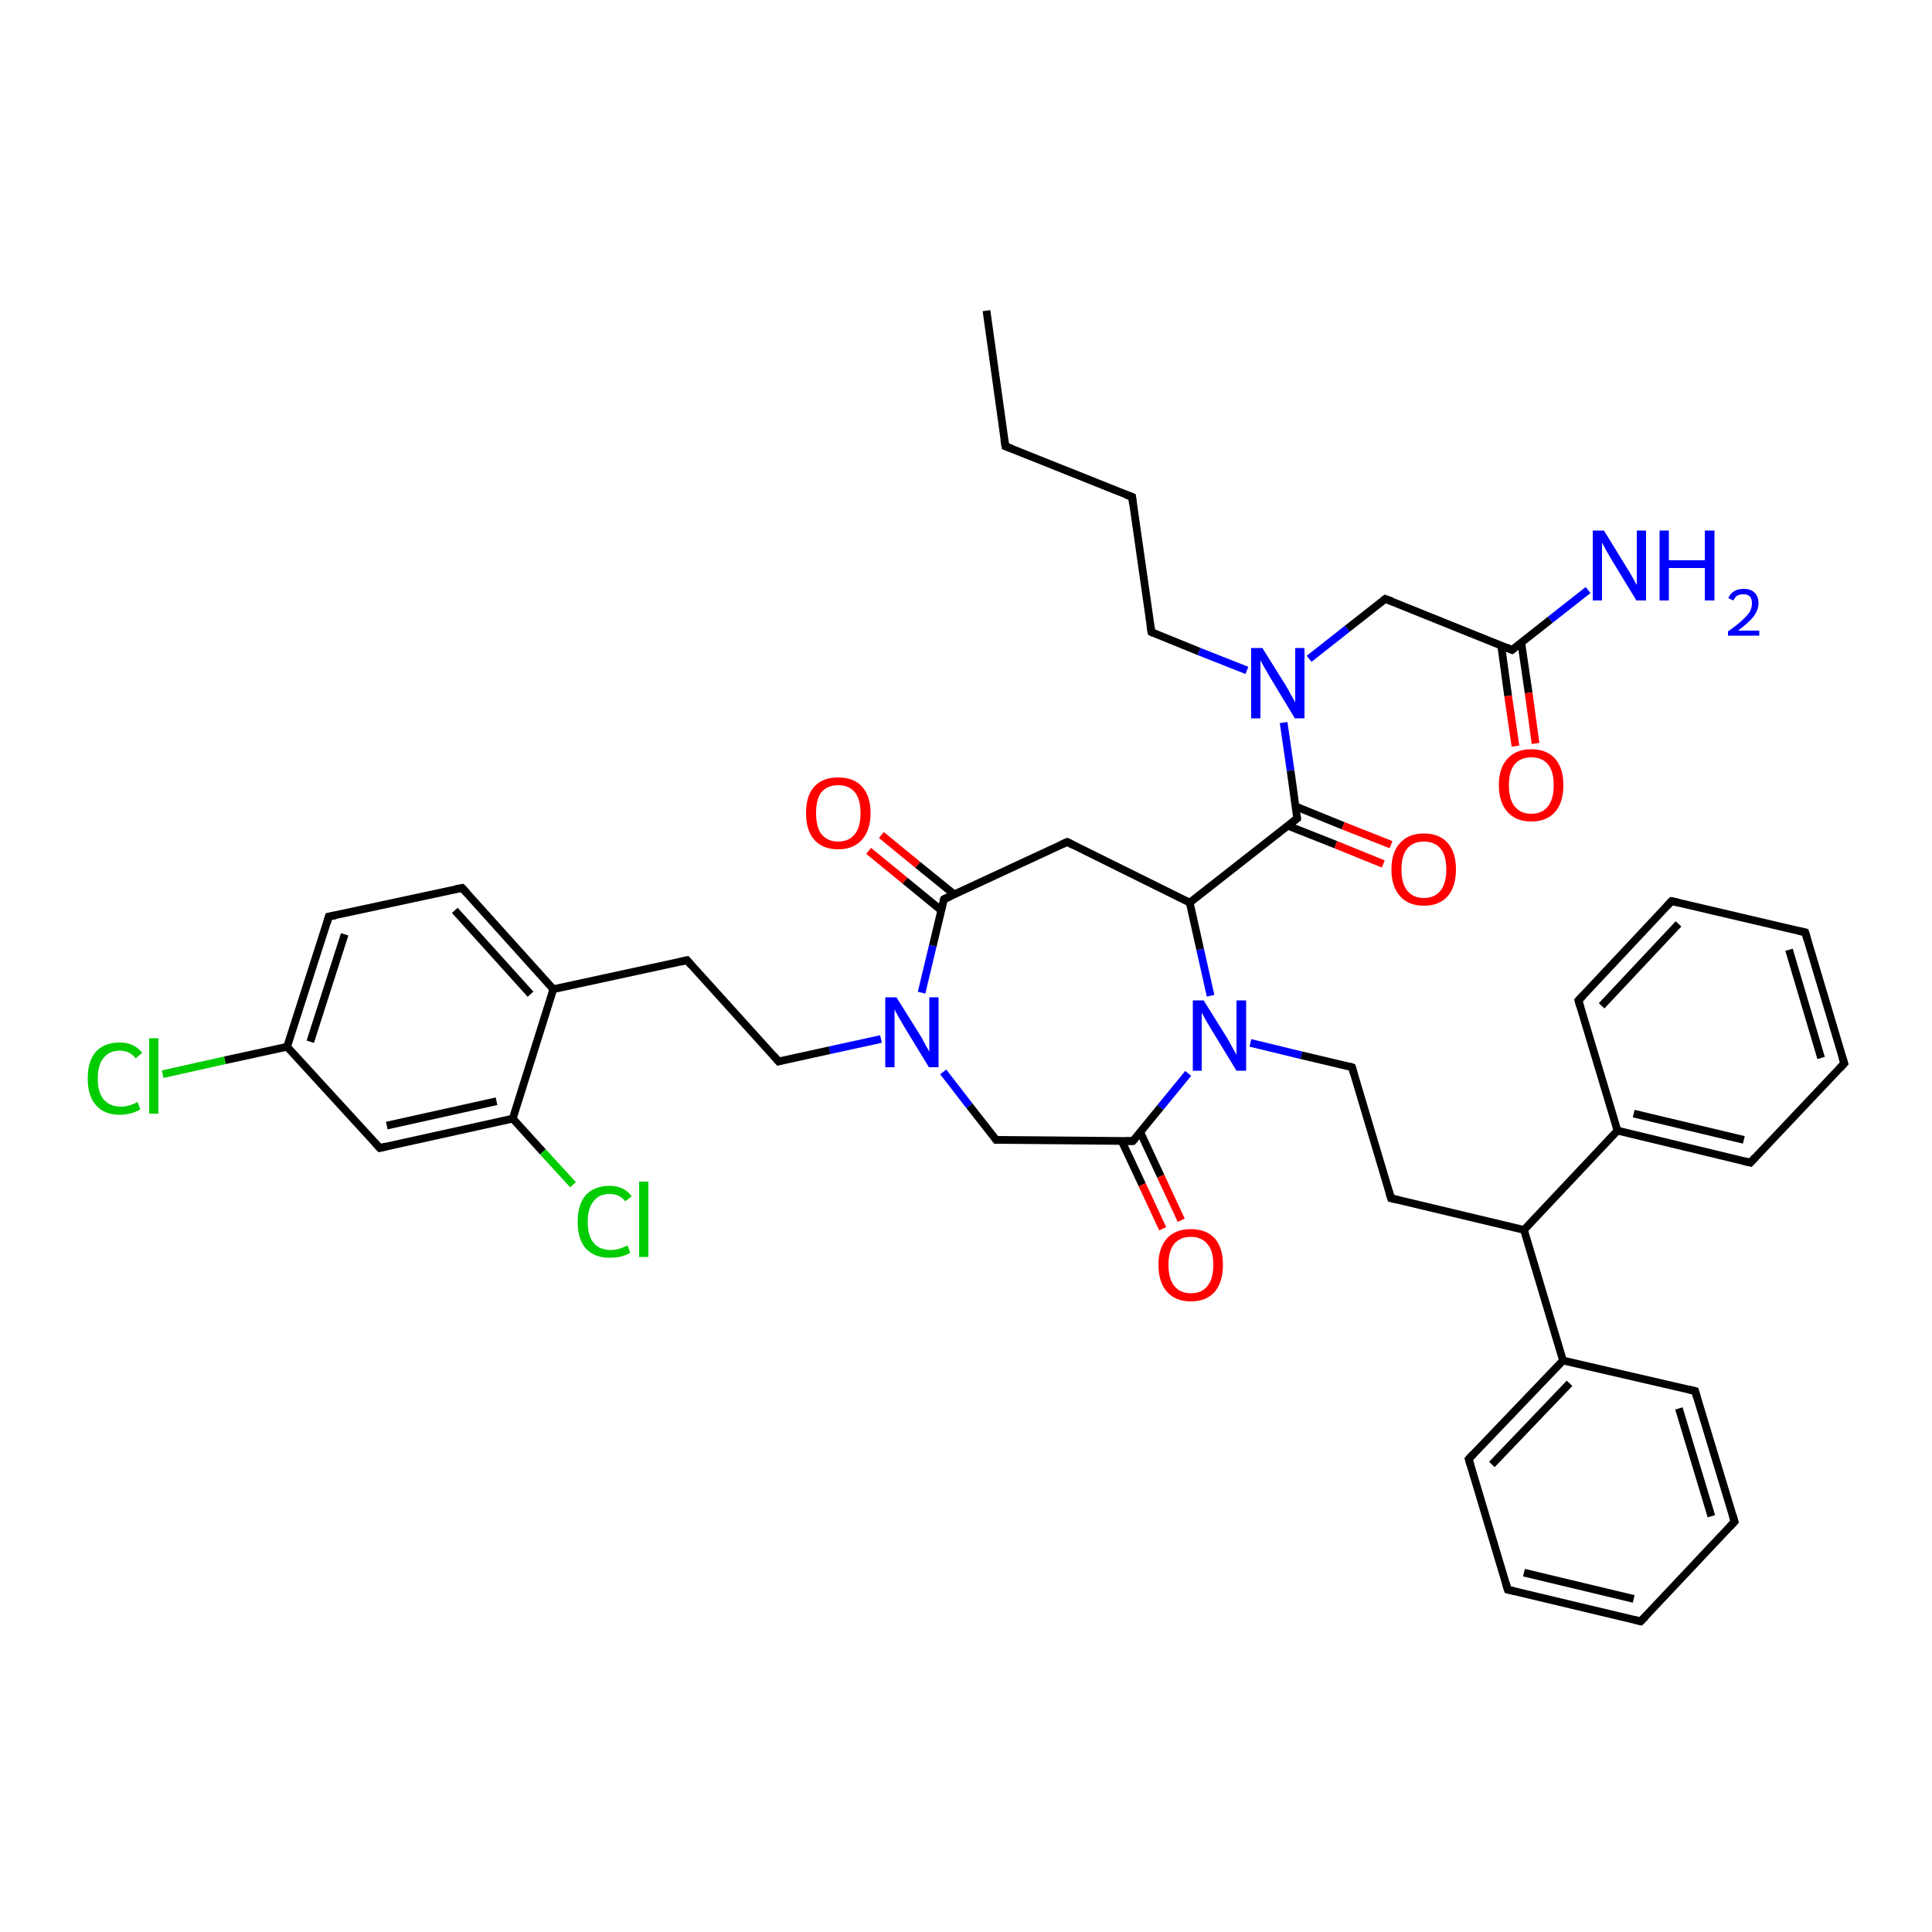 <?xml version='1.0' encoding='iso-8859-1'?>
<svg version='1.1' baseProfile='full'
              xmlns='http://www.w3.org/2000/svg'
                      xmlns:rdkit='http://www.rdkit.org/xml'
                      xmlns:xlink='http://www.w3.org/1999/xlink'
                  xml:space='preserve'
width='500px' height='500px' viewBox='0 0 500 500'>
<!-- END OF HEADER -->
<path class='bond-0 atom-19 atom-21' d='M 394.4,318.3 L 418.6,292.6' style='fill:none;fill-rule:evenodd;stroke:#000000;stroke-width:2.0px;stroke-linecap:butt;stroke-linejoin:miter;stroke-opacity:1' />
<path class='bond-1 atom-9 atom-10' d='M 177.8,248.5 L 143.2,256.0' style='fill:none;fill-rule:evenodd;stroke:#000000;stroke-width:2.0px;stroke-linecap:butt;stroke-linejoin:miter;stroke-opacity:1' />
<path class='bond-2 atom-20 atom-22' d='M 404.5,352.1 L 380.1,377.6' style='fill:none;fill-rule:evenodd;stroke:#000000;stroke-width:2.0px;stroke-linecap:butt;stroke-linejoin:miter;stroke-opacity:1' />
<path class='bond-2 atom-20 atom-22' d='M 406.2,358.0 L 386.1,379.0' style='fill:none;fill-rule:evenodd;stroke:#000000;stroke-width:2.0px;stroke-linecap:butt;stroke-linejoin:miter;stroke-opacity:1' />
<path class='bond-3 atom-3 atom-5' d='M 244.1,277.4 L 250.9,286.2' style='fill:none;fill-rule:evenodd;stroke:#0000FF;stroke-width:2.0px;stroke-linecap:butt;stroke-linejoin:miter;stroke-opacity:1' />
<path class='bond-3 atom-3 atom-5' d='M 250.9,286.2 L 257.8,295.0' style='fill:none;fill-rule:evenodd;stroke:#000000;stroke-width:2.0px;stroke-linecap:butt;stroke-linejoin:miter;stroke-opacity:1' />
<path class='bond-4 atom-22 atom-23' d='M 380.1,377.6 L 390.2,411.4' style='fill:none;fill-rule:evenodd;stroke:#000000;stroke-width:2.0px;stroke-linecap:butt;stroke-linejoin:miter;stroke-opacity:1' />
<path class='bond-5 atom-10 atom-11' d='M 143.2,256.0 L 119.6,229.8' style='fill:none;fill-rule:evenodd;stroke:#000000;stroke-width:2.0px;stroke-linecap:butt;stroke-linejoin:miter;stroke-opacity:1' />
<path class='bond-5 atom-10 atom-11' d='M 137.3,257.3 L 117.7,235.6' style='fill:none;fill-rule:evenodd;stroke:#000000;stroke-width:2.0px;stroke-linecap:butt;stroke-linejoin:miter;stroke-opacity:1' />
<path class='bond-6 atom-23 atom-24' d='M 390.2,411.4 L 424.6,419.6' style='fill:none;fill-rule:evenodd;stroke:#000000;stroke-width:2.0px;stroke-linecap:butt;stroke-linejoin:miter;stroke-opacity:1' />
<path class='bond-6 atom-23 atom-24' d='M 394.4,407.0 L 422.8,413.8' style='fill:none;fill-rule:evenodd;stroke:#000000;stroke-width:2.0px;stroke-linecap:butt;stroke-linejoin:miter;stroke-opacity:1' />
<path class='bond-7 atom-0 atom-1' d='M 244.3,232.7 L 276.2,217.9' style='fill:none;fill-rule:evenodd;stroke:#000000;stroke-width:2.0px;stroke-linecap:butt;stroke-linejoin:miter;stroke-opacity:1' />
<path class='bond-8 atom-24 atom-25' d='M 424.6,419.6 L 448.9,393.8' style='fill:none;fill-rule:evenodd;stroke:#000000;stroke-width:2.0px;stroke-linecap:butt;stroke-linejoin:miter;stroke-opacity:1' />
<path class='bond-9 atom-11 atom-12' d='M 119.6,229.8 L 85.1,237.2' style='fill:none;fill-rule:evenodd;stroke:#000000;stroke-width:2.0px;stroke-linecap:butt;stroke-linejoin:miter;stroke-opacity:1' />
<path class='bond-10 atom-25 atom-26' d='M 448.9,393.8 L 438.7,360.0' style='fill:none;fill-rule:evenodd;stroke:#000000;stroke-width:2.0px;stroke-linecap:butt;stroke-linejoin:miter;stroke-opacity:1' />
<path class='bond-10 atom-25 atom-26' d='M 442.9,392.4 L 434.5,364.5' style='fill:none;fill-rule:evenodd;stroke:#000000;stroke-width:2.0px;stroke-linecap:butt;stroke-linejoin:miter;stroke-opacity:1' />
<path class='bond-11 atom-26 atom-20' d='M 438.7,360.0 L 404.5,352.1' style='fill:none;fill-rule:evenodd;stroke:#000000;stroke-width:2.0px;stroke-linecap:butt;stroke-linejoin:miter;stroke-opacity:1' />
<path class='bond-12 atom-4 atom-6' d='M 307.5,277.8 L 300.3,286.6' style='fill:none;fill-rule:evenodd;stroke:#0000FF;stroke-width:2.0px;stroke-linecap:butt;stroke-linejoin:miter;stroke-opacity:1' />
<path class='bond-12 atom-4 atom-6' d='M 300.3,286.6 L 293.2,295.3' style='fill:none;fill-rule:evenodd;stroke:#000000;stroke-width:2.0px;stroke-linecap:butt;stroke-linejoin:miter;stroke-opacity:1' />
<path class='bond-13 atom-21 atom-27' d='M 418.6,292.6 L 453.0,300.9' style='fill:none;fill-rule:evenodd;stroke:#000000;stroke-width:2.0px;stroke-linecap:butt;stroke-linejoin:miter;stroke-opacity:1' />
<path class='bond-13 atom-21 atom-27' d='M 422.8,288.2 L 451.3,295.0' style='fill:none;fill-rule:evenodd;stroke:#000000;stroke-width:2.0px;stroke-linecap:butt;stroke-linejoin:miter;stroke-opacity:1' />
<path class='bond-14 atom-12 atom-13' d='M 85.1,237.2 L 74.3,270.9' style='fill:none;fill-rule:evenodd;stroke:#000000;stroke-width:2.0px;stroke-linecap:butt;stroke-linejoin:miter;stroke-opacity:1' />
<path class='bond-14 atom-12 atom-13' d='M 89.2,241.8 L 80.3,269.6' style='fill:none;fill-rule:evenodd;stroke:#000000;stroke-width:2.0px;stroke-linecap:butt;stroke-linejoin:miter;stroke-opacity:1' />
<path class='bond-15 atom-27 atom-28' d='M 453.0,300.9 L 477.3,275.2' style='fill:none;fill-rule:evenodd;stroke:#000000;stroke-width:2.0px;stroke-linecap:butt;stroke-linejoin:miter;stroke-opacity:1' />
<path class='bond-16 atom-5 atom-6' d='M 257.8,295.0 L 293.2,295.3' style='fill:none;fill-rule:evenodd;stroke:#000000;stroke-width:2.0px;stroke-linecap:butt;stroke-linejoin:miter;stroke-opacity:1' />
<path class='bond-17 atom-28 atom-29' d='M 477.3,275.2 L 467.2,241.3' style='fill:none;fill-rule:evenodd;stroke:#000000;stroke-width:2.0px;stroke-linecap:butt;stroke-linejoin:miter;stroke-opacity:1' />
<path class='bond-17 atom-28 atom-29' d='M 471.3,273.8 L 463.0,245.8' style='fill:none;fill-rule:evenodd;stroke:#000000;stroke-width:2.0px;stroke-linecap:butt;stroke-linejoin:miter;stroke-opacity:1' />
<path class='bond-18 atom-13 atom-14' d='M 74.3,270.9 L 98.3,297.1' style='fill:none;fill-rule:evenodd;stroke:#000000;stroke-width:2.0px;stroke-linecap:butt;stroke-linejoin:miter;stroke-opacity:1' />
<path class='bond-19 atom-29 atom-30' d='M 467.2,241.3 L 432.6,233.2' style='fill:none;fill-rule:evenodd;stroke:#000000;stroke-width:2.0px;stroke-linecap:butt;stroke-linejoin:miter;stroke-opacity:1' />
<path class='bond-20 atom-0 atom-3' d='M 244.3,232.7 L 241.4,244.8' style='fill:none;fill-rule:evenodd;stroke:#000000;stroke-width:2.0px;stroke-linecap:butt;stroke-linejoin:miter;stroke-opacity:1' />
<path class='bond-20 atom-0 atom-3' d='M 241.4,244.8 L 238.5,256.9' style='fill:none;fill-rule:evenodd;stroke:#0000FF;stroke-width:2.0px;stroke-linecap:butt;stroke-linejoin:miter;stroke-opacity:1' />
<path class='bond-21 atom-30 atom-31' d='M 432.6,233.2 L 408.5,258.9' style='fill:none;fill-rule:evenodd;stroke:#000000;stroke-width:2.0px;stroke-linecap:butt;stroke-linejoin:miter;stroke-opacity:1' />
<path class='bond-21 atom-30 atom-31' d='M 434.4,239.1 L 414.5,260.3' style='fill:none;fill-rule:evenodd;stroke:#000000;stroke-width:2.0px;stroke-linecap:butt;stroke-linejoin:miter;stroke-opacity:1' />
<path class='bond-22 atom-31 atom-21' d='M 408.5,258.9 L 418.6,292.6' style='fill:none;fill-rule:evenodd;stroke:#000000;stroke-width:2.0px;stroke-linecap:butt;stroke-linejoin:miter;stroke-opacity:1' />
<path class='bond-23 atom-14 atom-15' d='M 98.3,297.1 L 132.7,289.5' style='fill:none;fill-rule:evenodd;stroke:#000000;stroke-width:2.0px;stroke-linecap:butt;stroke-linejoin:miter;stroke-opacity:1' />
<path class='bond-23 atom-14 atom-15' d='M 100.1,291.3 L 128.5,285.0' style='fill:none;fill-rule:evenodd;stroke:#000000;stroke-width:2.0px;stroke-linecap:butt;stroke-linejoin:miter;stroke-opacity:1' />
<path class='bond-24 atom-2 atom-32' d='M 307.9,233.6 L 335.7,211.8' style='fill:none;fill-rule:evenodd;stroke:#000000;stroke-width:2.0px;stroke-linecap:butt;stroke-linejoin:miter;stroke-opacity:1' />
<path class='bond-25 atom-15 atom-10' d='M 132.7,289.5 L 143.2,256.0' style='fill:none;fill-rule:evenodd;stroke:#000000;stroke-width:2.0px;stroke-linecap:butt;stroke-linejoin:miter;stroke-opacity:1' />
<path class='bond-26 atom-32 atom-33' d='M 333.3,213.7 L 345.7,218.6' style='fill:none;fill-rule:evenodd;stroke:#000000;stroke-width:2.0px;stroke-linecap:butt;stroke-linejoin:miter;stroke-opacity:1' />
<path class='bond-26 atom-32 atom-33' d='M 345.7,218.6 L 358.0,223.6' style='fill:none;fill-rule:evenodd;stroke:#FF0000;stroke-width:2.0px;stroke-linecap:butt;stroke-linejoin:miter;stroke-opacity:1' />
<path class='bond-26 atom-32 atom-33' d='M 335.3,208.7 L 347.6,213.7' style='fill:none;fill-rule:evenodd;stroke:#000000;stroke-width:2.0px;stroke-linecap:butt;stroke-linejoin:miter;stroke-opacity:1' />
<path class='bond-26 atom-32 atom-33' d='M 347.6,213.7 L 360.0,218.6' style='fill:none;fill-rule:evenodd;stroke:#FF0000;stroke-width:2.0px;stroke-linecap:butt;stroke-linejoin:miter;stroke-opacity:1' />
<path class='bond-27 atom-0 atom-7' d='M 247.0,231.5 L 237.5,223.8' style='fill:none;fill-rule:evenodd;stroke:#000000;stroke-width:2.0px;stroke-linecap:butt;stroke-linejoin:miter;stroke-opacity:1' />
<path class='bond-27 atom-0 atom-7' d='M 237.5,223.8 L 228.1,216.1' style='fill:none;fill-rule:evenodd;stroke:#FF0000;stroke-width:2.0px;stroke-linecap:butt;stroke-linejoin:miter;stroke-opacity:1' />
<path class='bond-27 atom-0 atom-7' d='M 243.6,235.6 L 234.2,227.9' style='fill:none;fill-rule:evenodd;stroke:#000000;stroke-width:2.0px;stroke-linecap:butt;stroke-linejoin:miter;stroke-opacity:1' />
<path class='bond-27 atom-0 atom-7' d='M 234.2,227.9 L 224.8,220.2' style='fill:none;fill-rule:evenodd;stroke:#FF0000;stroke-width:2.0px;stroke-linecap:butt;stroke-linejoin:miter;stroke-opacity:1' />
<path class='bond-28 atom-32 atom-34' d='M 335.7,211.8 L 334.0,199.4' style='fill:none;fill-rule:evenodd;stroke:#000000;stroke-width:2.0px;stroke-linecap:butt;stroke-linejoin:miter;stroke-opacity:1' />
<path class='bond-28 atom-32 atom-34' d='M 334.0,199.4 L 332.2,187.0' style='fill:none;fill-rule:evenodd;stroke:#0000FF;stroke-width:2.0px;stroke-linecap:butt;stroke-linejoin:miter;stroke-opacity:1' />
<path class='bond-29 atom-6 atom-16' d='M 290.3,295.3 L 295.6,306.6' style='fill:none;fill-rule:evenodd;stroke:#000000;stroke-width:2.0px;stroke-linecap:butt;stroke-linejoin:miter;stroke-opacity:1' />
<path class='bond-29 atom-6 atom-16' d='M 295.6,306.6 L 300.9,318.0' style='fill:none;fill-rule:evenodd;stroke:#FF0000;stroke-width:2.0px;stroke-linecap:butt;stroke-linejoin:miter;stroke-opacity:1' />
<path class='bond-29 atom-6 atom-16' d='M 295.1,293.0 L 300.4,304.4' style='fill:none;fill-rule:evenodd;stroke:#000000;stroke-width:2.0px;stroke-linecap:butt;stroke-linejoin:miter;stroke-opacity:1' />
<path class='bond-29 atom-6 atom-16' d='M 300.4,304.4 L 305.7,315.8' style='fill:none;fill-rule:evenodd;stroke:#FF0000;stroke-width:2.0px;stroke-linecap:butt;stroke-linejoin:miter;stroke-opacity:1' />
<path class='bond-30 atom-34 atom-35' d='M 338.8,170.5 L 348.7,162.7' style='fill:none;fill-rule:evenodd;stroke:#0000FF;stroke-width:2.0px;stroke-linecap:butt;stroke-linejoin:miter;stroke-opacity:1' />
<path class='bond-30 atom-34 atom-35' d='M 348.7,162.7 L 358.5,155.0' style='fill:none;fill-rule:evenodd;stroke:#000000;stroke-width:2.0px;stroke-linecap:butt;stroke-linejoin:miter;stroke-opacity:1' />
<path class='bond-31 atom-34 atom-36' d='M 322.7,173.5 L 310.3,168.6' style='fill:none;fill-rule:evenodd;stroke:#0000FF;stroke-width:2.0px;stroke-linecap:butt;stroke-linejoin:miter;stroke-opacity:1' />
<path class='bond-31 atom-34 atom-36' d='M 310.3,168.6 L 298.0,163.6' style='fill:none;fill-rule:evenodd;stroke:#000000;stroke-width:2.0px;stroke-linecap:butt;stroke-linejoin:miter;stroke-opacity:1' />
<path class='bond-32 atom-4 atom-17' d='M 323.6,269.9 L 336.8,273.1' style='fill:none;fill-rule:evenodd;stroke:#0000FF;stroke-width:2.0px;stroke-linecap:butt;stroke-linejoin:miter;stroke-opacity:1' />
<path class='bond-32 atom-4 atom-17' d='M 336.8,273.1 L 349.9,276.2' style='fill:none;fill-rule:evenodd;stroke:#000000;stroke-width:2.0px;stroke-linecap:butt;stroke-linejoin:miter;stroke-opacity:1' />
<path class='bond-33 atom-36 atom-37' d='M 298.0,163.6 L 293.0,128.6' style='fill:none;fill-rule:evenodd;stroke:#000000;stroke-width:2.0px;stroke-linecap:butt;stroke-linejoin:miter;stroke-opacity:1' />
<path class='bond-34 atom-3 atom-8' d='M 228.0,268.9 L 214.7,271.8' style='fill:none;fill-rule:evenodd;stroke:#0000FF;stroke-width:2.0px;stroke-linecap:butt;stroke-linejoin:miter;stroke-opacity:1' />
<path class='bond-34 atom-3 atom-8' d='M 214.7,271.8 L 201.5,274.7' style='fill:none;fill-rule:evenodd;stroke:#000000;stroke-width:2.0px;stroke-linecap:butt;stroke-linejoin:miter;stroke-opacity:1' />
<path class='bond-35 atom-37 atom-38' d='M 293.0,128.6 L 260.2,115.5' style='fill:none;fill-rule:evenodd;stroke:#000000;stroke-width:2.0px;stroke-linecap:butt;stroke-linejoin:miter;stroke-opacity:1' />
<path class='bond-36 atom-17 atom-18' d='M 349.9,276.2 L 360.0,310.1' style='fill:none;fill-rule:evenodd;stroke:#000000;stroke-width:2.0px;stroke-linecap:butt;stroke-linejoin:miter;stroke-opacity:1' />
<path class='bond-37 atom-38 atom-39' d='M 260.2,115.5 L 255.3,80.4' style='fill:none;fill-rule:evenodd;stroke:#000000;stroke-width:2.0px;stroke-linecap:butt;stroke-linejoin:miter;stroke-opacity:1' />
<path class='bond-38 atom-2 atom-4' d='M 307.9,233.6 L 310.6,245.7' style='fill:none;fill-rule:evenodd;stroke:#000000;stroke-width:2.0px;stroke-linecap:butt;stroke-linejoin:miter;stroke-opacity:1' />
<path class='bond-38 atom-2 atom-4' d='M 310.6,245.7 L 313.3,257.7' style='fill:none;fill-rule:evenodd;stroke:#0000FF;stroke-width:2.0px;stroke-linecap:butt;stroke-linejoin:miter;stroke-opacity:1' />
<path class='bond-39 atom-15 atom-40' d='M 132.7,289.5 L 140.5,298.1' style='fill:none;fill-rule:evenodd;stroke:#000000;stroke-width:2.0px;stroke-linecap:butt;stroke-linejoin:miter;stroke-opacity:1' />
<path class='bond-39 atom-15 atom-40' d='M 140.5,298.1 L 148.3,306.6' style='fill:none;fill-rule:evenodd;stroke:#00CC00;stroke-width:2.0px;stroke-linecap:butt;stroke-linejoin:miter;stroke-opacity:1' />
<path class='bond-40 atom-18 atom-19' d='M 360.0,310.1 L 394.4,318.3' style='fill:none;fill-rule:evenodd;stroke:#000000;stroke-width:2.0px;stroke-linecap:butt;stroke-linejoin:miter;stroke-opacity:1' />
<path class='bond-41 atom-13 atom-41' d='M 74.3,270.9 L 58.2,274.4' style='fill:none;fill-rule:evenodd;stroke:#000000;stroke-width:2.0px;stroke-linecap:butt;stroke-linejoin:miter;stroke-opacity:1' />
<path class='bond-41 atom-13 atom-41' d='M 58.2,274.4 L 42.1,278.0' style='fill:none;fill-rule:evenodd;stroke:#00CC00;stroke-width:2.0px;stroke-linecap:butt;stroke-linejoin:miter;stroke-opacity:1' />
<path class='bond-42 atom-8 atom-9' d='M 201.5,274.7 L 177.8,248.5' style='fill:none;fill-rule:evenodd;stroke:#000000;stroke-width:2.0px;stroke-linecap:butt;stroke-linejoin:miter;stroke-opacity:1' />
<path class='bond-43 atom-35 atom-42' d='M 358.5,155.0 L 391.3,168.2' style='fill:none;fill-rule:evenodd;stroke:#000000;stroke-width:2.0px;stroke-linecap:butt;stroke-linejoin:miter;stroke-opacity:1' />
<path class='bond-44 atom-19 atom-20' d='M 394.4,318.3 L 404.5,352.1' style='fill:none;fill-rule:evenodd;stroke:#000000;stroke-width:2.0px;stroke-linecap:butt;stroke-linejoin:miter;stroke-opacity:1' />
<path class='bond-45 atom-42 atom-43' d='M 391.3,168.2 L 401.2,160.4' style='fill:none;fill-rule:evenodd;stroke:#000000;stroke-width:2.0px;stroke-linecap:butt;stroke-linejoin:miter;stroke-opacity:1' />
<path class='bond-45 atom-42 atom-43' d='M 401.2,160.4 L 411.0,152.7' style='fill:none;fill-rule:evenodd;stroke:#0000FF;stroke-width:2.0px;stroke-linecap:butt;stroke-linejoin:miter;stroke-opacity:1' />
<path class='bond-46 atom-1 atom-2' d='M 276.2,217.9 L 307.9,233.6' style='fill:none;fill-rule:evenodd;stroke:#000000;stroke-width:2.0px;stroke-linecap:butt;stroke-linejoin:miter;stroke-opacity:1' />
<path class='bond-47 atom-42 atom-44' d='M 388.5,167.0 L 390.3,180.1' style='fill:none;fill-rule:evenodd;stroke:#000000;stroke-width:2.0px;stroke-linecap:butt;stroke-linejoin:miter;stroke-opacity:1' />
<path class='bond-47 atom-42 atom-44' d='M 390.3,180.1 L 392.2,193.1' style='fill:none;fill-rule:evenodd;stroke:#FF0000;stroke-width:2.0px;stroke-linecap:butt;stroke-linejoin:miter;stroke-opacity:1' />
<path class='bond-47 atom-42 atom-44' d='M 393.7,166.3 L 395.6,179.3' style='fill:none;fill-rule:evenodd;stroke:#000000;stroke-width:2.0px;stroke-linecap:butt;stroke-linejoin:miter;stroke-opacity:1' />
<path class='bond-47 atom-42 atom-44' d='M 395.6,179.3 L 397.4,192.4' style='fill:none;fill-rule:evenodd;stroke:#FF0000;stroke-width:2.0px;stroke-linecap:butt;stroke-linejoin:miter;stroke-opacity:1' />
<path d='M 245.9,232.0 L 244.3,232.7 L 244.1,233.3' style='fill:none;stroke:#000000;stroke-width:2.0px;stroke-linecap:butt;stroke-linejoin:miter;stroke-opacity:1;' />
<path d='M 274.6,218.6 L 276.2,217.9 L 277.8,218.7' style='fill:none;stroke:#000000;stroke-width:2.0px;stroke-linecap:butt;stroke-linejoin:miter;stroke-opacity:1;' />
<path d='M 257.5,294.6 L 257.8,295.0 L 259.6,295.0' style='fill:none;stroke:#000000;stroke-width:2.0px;stroke-linecap:butt;stroke-linejoin:miter;stroke-opacity:1;' />
<path d='M 293.6,294.8 L 293.2,295.3 L 291.4,295.3' style='fill:none;stroke:#000000;stroke-width:2.0px;stroke-linecap:butt;stroke-linejoin:miter;stroke-opacity:1;' />
<path d='M 202.2,274.5 L 201.5,274.7 L 200.3,273.3' style='fill:none;stroke:#000000;stroke-width:2.0px;stroke-linecap:butt;stroke-linejoin:miter;stroke-opacity:1;' />
<path d='M 176.0,248.9 L 177.8,248.5 L 178.9,249.8' style='fill:none;stroke:#000000;stroke-width:2.0px;stroke-linecap:butt;stroke-linejoin:miter;stroke-opacity:1;' />
<path d='M 120.8,231.1 L 119.6,229.8 L 117.9,230.1' style='fill:none;stroke:#000000;stroke-width:2.0px;stroke-linecap:butt;stroke-linejoin:miter;stroke-opacity:1;' />
<path d='M 86.8,236.9 L 85.1,237.2 L 84.6,238.9' style='fill:none;stroke:#000000;stroke-width:2.0px;stroke-linecap:butt;stroke-linejoin:miter;stroke-opacity:1;' />
<path d='M 97.1,295.8 L 98.3,297.1 L 100.0,296.7' style='fill:none;stroke:#000000;stroke-width:2.0px;stroke-linecap:butt;stroke-linejoin:miter;stroke-opacity:1;' />
<path d='M 349.3,276.0 L 349.9,276.2 L 350.4,277.9' style='fill:none;stroke:#000000;stroke-width:2.0px;stroke-linecap:butt;stroke-linejoin:miter;stroke-opacity:1;' />
<path d='M 359.5,308.4 L 360.0,310.1 L 361.7,310.5' style='fill:none;stroke:#000000;stroke-width:2.0px;stroke-linecap:butt;stroke-linejoin:miter;stroke-opacity:1;' />
<path d='M 381.3,376.3 L 380.1,377.6 L 380.6,379.3' style='fill:none;stroke:#000000;stroke-width:2.0px;stroke-linecap:butt;stroke-linejoin:miter;stroke-opacity:1;' />
<path d='M 389.7,409.7 L 390.2,411.4 L 391.9,411.8' style='fill:none;stroke:#000000;stroke-width:2.0px;stroke-linecap:butt;stroke-linejoin:miter;stroke-opacity:1;' />
<path d='M 422.9,419.2 L 424.6,419.6 L 425.8,418.4' style='fill:none;stroke:#000000;stroke-width:2.0px;stroke-linecap:butt;stroke-linejoin:miter;stroke-opacity:1;' />
<path d='M 447.7,395.1 L 448.9,393.8 L 448.4,392.1' style='fill:none;stroke:#000000;stroke-width:2.0px;stroke-linecap:butt;stroke-linejoin:miter;stroke-opacity:1;' />
<path d='M 439.2,361.7 L 438.7,360.0 L 437.0,359.6' style='fill:none;stroke:#000000;stroke-width:2.0px;stroke-linecap:butt;stroke-linejoin:miter;stroke-opacity:1;' />
<path d='M 451.3,300.5 L 453.0,300.9 L 454.2,299.6' style='fill:none;stroke:#000000;stroke-width:2.0px;stroke-linecap:butt;stroke-linejoin:miter;stroke-opacity:1;' />
<path d='M 476.1,276.5 L 477.3,275.2 L 476.8,273.6' style='fill:none;stroke:#000000;stroke-width:2.0px;stroke-linecap:butt;stroke-linejoin:miter;stroke-opacity:1;' />
<path d='M 467.7,243.0 L 467.2,241.3 L 465.5,240.9' style='fill:none;stroke:#000000;stroke-width:2.0px;stroke-linecap:butt;stroke-linejoin:miter;stroke-opacity:1;' />
<path d='M 434.4,233.6 L 432.6,233.2 L 431.4,234.5' style='fill:none;stroke:#000000;stroke-width:2.0px;stroke-linecap:butt;stroke-linejoin:miter;stroke-opacity:1;' />
<path d='M 409.7,257.6 L 408.5,258.9 L 409.0,260.6' style='fill:none;stroke:#000000;stroke-width:2.0px;stroke-linecap:butt;stroke-linejoin:miter;stroke-opacity:1;' />
<path d='M 334.3,212.9 L 335.7,211.8 L 335.6,211.1' style='fill:none;stroke:#000000;stroke-width:2.0px;stroke-linecap:butt;stroke-linejoin:miter;stroke-opacity:1;' />
<path d='M 358.0,155.4 L 358.5,155.0 L 360.2,155.6' style='fill:none;stroke:#000000;stroke-width:2.0px;stroke-linecap:butt;stroke-linejoin:miter;stroke-opacity:1;' />
<path d='M 298.6,163.9 L 298.0,163.6 L 297.7,161.9' style='fill:none;stroke:#000000;stroke-width:2.0px;stroke-linecap:butt;stroke-linejoin:miter;stroke-opacity:1;' />
<path d='M 293.2,130.4 L 293.0,128.6 L 291.3,128.0' style='fill:none;stroke:#000000;stroke-width:2.0px;stroke-linecap:butt;stroke-linejoin:miter;stroke-opacity:1;' />
<path d='M 261.8,116.1 L 260.2,115.5 L 259.9,113.7' style='fill:none;stroke:#000000;stroke-width:2.0px;stroke-linecap:butt;stroke-linejoin:miter;stroke-opacity:1;' />
<path d='M 389.7,167.5 L 391.3,168.2 L 391.8,167.8' style='fill:none;stroke:#000000;stroke-width:2.0px;stroke-linecap:butt;stroke-linejoin:miter;stroke-opacity:1;' />
<path class='atom-3' d='M 232.0 258.1
L 238.0 267.7
Q 238.6 268.6, 239.5 270.4
Q 240.5 272.1, 240.5 272.2
L 240.5 258.1
L 242.9 258.1
L 242.9 276.2
L 240.4 276.2
L 234.0 265.7
Q 233.3 264.5, 232.5 263.1
Q 231.7 261.7, 231.5 261.2
L 231.5 276.2
L 229.1 276.2
L 229.1 258.1
L 232.0 258.1
' fill='#0000FF'/>
<path class='atom-4' d='M 311.5 258.9
L 317.5 268.5
Q 318.1 269.5, 319.0 271.2
Q 320.0 272.9, 320.0 273.0
L 320.0 258.9
L 322.5 258.9
L 322.5 277.1
L 320.0 277.1
L 313.6 266.6
Q 312.8 265.3, 312.0 263.9
Q 311.3 262.5, 311.0 262.1
L 311.0 277.1
L 308.7 277.1
L 308.7 258.9
L 311.5 258.9
' fill='#0000FF'/>
<path class='atom-7' d='M 208.6 210.4
Q 208.6 206.0, 210.7 203.6
Q 212.9 201.2, 216.9 201.2
Q 221.0 201.2, 223.1 203.6
Q 225.3 206.0, 225.3 210.4
Q 225.3 214.8, 223.1 217.3
Q 220.9 219.8, 216.9 219.8
Q 212.9 219.8, 210.7 217.3
Q 208.6 214.9, 208.6 210.4
M 216.9 217.8
Q 219.7 217.8, 221.2 215.9
Q 222.7 214.1, 222.7 210.4
Q 222.7 206.8, 221.2 205.0
Q 219.7 203.2, 216.9 203.2
Q 214.2 203.2, 212.6 205.0
Q 211.2 206.8, 211.2 210.4
Q 211.2 214.1, 212.6 215.9
Q 214.2 217.8, 216.9 217.8
' fill='#FF0000'/>
<path class='atom-16' d='M 299.8 327.3
Q 299.8 323.0, 302.0 320.5
Q 304.2 318.1, 308.2 318.1
Q 312.2 318.1, 314.4 320.5
Q 316.5 323.0, 316.5 327.3
Q 316.5 331.7, 314.4 334.3
Q 312.2 336.8, 308.2 336.8
Q 304.2 336.8, 302.0 334.3
Q 299.8 331.8, 299.8 327.3
M 308.2 334.7
Q 311.0 334.7, 312.5 332.8
Q 314.0 331.0, 314.0 327.3
Q 314.0 323.7, 312.5 322.0
Q 311.0 320.1, 308.2 320.1
Q 305.4 320.1, 303.9 321.9
Q 302.4 323.7, 302.4 327.3
Q 302.4 331.0, 303.9 332.8
Q 305.4 334.7, 308.2 334.7
' fill='#FF0000'/>
<path class='atom-33' d='M 360.1 225.0
Q 360.1 220.6, 362.3 218.2
Q 364.5 215.7, 368.5 215.7
Q 372.5 215.7, 374.7 218.2
Q 376.8 220.6, 376.8 225.0
Q 376.8 229.4, 374.7 231.9
Q 372.5 234.4, 368.5 234.4
Q 364.5 234.4, 362.3 231.9
Q 360.1 229.4, 360.1 225.0
M 368.5 232.4
Q 371.3 232.4, 372.8 230.5
Q 374.3 228.6, 374.3 225.0
Q 374.3 221.4, 372.8 219.6
Q 371.3 217.8, 368.5 217.8
Q 365.7 217.8, 364.2 219.6
Q 362.7 221.4, 362.7 225.0
Q 362.7 228.7, 364.2 230.5
Q 365.7 232.4, 368.5 232.4
' fill='#FF0000'/>
<path class='atom-34' d='M 326.7 167.7
L 332.7 177.3
Q 333.3 178.3, 334.2 180.0
Q 335.2 181.7, 335.2 181.8
L 335.2 167.7
L 337.6 167.7
L 337.6 185.9
L 335.1 185.9
L 328.7 175.3
Q 328.0 174.1, 327.2 172.7
Q 326.4 171.3, 326.2 170.9
L 326.2 185.9
L 323.8 185.9
L 323.8 167.7
L 326.7 167.7
' fill='#0000FF'/>
<path class='atom-40' d='M 149.5 316.2
Q 149.5 311.7, 151.6 309.3
Q 153.8 306.9, 157.8 306.9
Q 161.5 306.9, 163.5 309.6
L 161.8 310.9
Q 160.4 309.0, 157.8 309.0
Q 155.0 309.0, 153.6 310.9
Q 152.1 312.7, 152.1 316.2
Q 152.1 319.8, 153.6 321.6
Q 155.1 323.5, 158.1 323.5
Q 160.1 323.5, 162.4 322.3
L 163.1 324.2
Q 162.2 324.8, 160.7 325.2
Q 159.3 325.5, 157.7 325.5
Q 153.8 325.5, 151.6 323.1
Q 149.5 320.7, 149.5 316.2
' fill='#00CC00'/>
<path class='atom-40' d='M 165.4 305.8
L 167.8 305.8
L 167.8 325.3
L 165.4 325.3
L 165.4 305.8
' fill='#00CC00'/>
<path class='atom-41' d='M 22.7 279.1
Q 22.7 274.6, 24.8 272.2
Q 27.0 269.8, 31.0 269.8
Q 34.8 269.8, 36.8 272.5
L 35.1 273.9
Q 33.6 271.9, 31.0 271.9
Q 28.3 271.9, 26.8 273.8
Q 25.3 275.6, 25.3 279.1
Q 25.3 282.7, 26.8 284.5
Q 28.4 286.4, 31.3 286.4
Q 33.3 286.4, 35.6 285.2
L 36.3 287.1
Q 35.4 287.7, 34.0 288.1
Q 32.5 288.5, 30.9 288.5
Q 27.0 288.5, 24.8 286.0
Q 22.7 283.6, 22.7 279.1
' fill='#00CC00'/>
<path class='atom-41' d='M 38.6 268.7
L 41.0 268.7
L 41.0 288.2
L 38.6 288.2
L 38.6 268.7
' fill='#00CC00'/>
<path class='atom-43' d='M 415.1 137.3
L 421.0 146.9
Q 421.6 147.8, 422.6 149.6
Q 423.5 151.3, 423.6 151.4
L 423.6 137.3
L 426.0 137.3
L 426.0 155.4
L 423.5 155.4
L 417.1 144.9
Q 416.4 143.7, 415.6 142.3
Q 414.8 140.8, 414.6 140.4
L 414.6 155.4
L 412.2 155.4
L 412.2 137.3
L 415.1 137.3
' fill='#0000FF'/>
<path class='atom-43' d='M 429.5 137.3
L 431.9 137.3
L 431.9 145.0
L 441.2 145.0
L 441.2 137.3
L 443.7 137.3
L 443.7 155.4
L 441.2 155.4
L 441.2 147.0
L 431.9 147.0
L 431.9 155.4
L 429.5 155.4
L 429.5 137.3
' fill='#0000FF'/>
<path class='atom-43' d='M 447.3 154.8
Q 447.7 153.7, 448.8 153.0
Q 449.8 152.4, 451.3 152.4
Q 453.1 152.4, 454.1 153.4
Q 455.1 154.4, 455.1 156.1
Q 455.1 157.9, 453.8 159.6
Q 452.5 161.2, 449.8 163.2
L 455.3 163.2
L 455.3 164.5
L 447.2 164.5
L 447.2 163.4
Q 449.5 161.8, 450.8 160.6
Q 452.1 159.4, 452.8 158.4
Q 453.4 157.3, 453.4 156.2
Q 453.4 155.0, 452.9 154.4
Q 452.3 153.8, 451.3 153.8
Q 450.3 153.8, 449.7 154.1
Q 449.0 154.5, 448.6 155.4
L 447.3 154.8
' fill='#0000FF'/>
<path class='atom-44' d='M 387.9 203.2
Q 387.9 198.8, 390.1 196.4
Q 392.3 193.9, 396.3 193.9
Q 400.3 193.9, 402.5 196.4
Q 404.6 198.8, 404.6 203.2
Q 404.6 207.6, 402.5 210.1
Q 400.3 212.6, 396.3 212.6
Q 392.3 212.6, 390.1 210.1
Q 387.9 207.6, 387.9 203.2
M 396.3 210.6
Q 399.1 210.6, 400.6 208.7
Q 402.1 206.8, 402.1 203.2
Q 402.1 199.6, 400.6 197.8
Q 399.1 196.0, 396.3 196.0
Q 393.5 196.0, 392.0 197.8
Q 390.5 199.6, 390.5 203.2
Q 390.5 206.9, 392.0 208.7
Q 393.5 210.6, 396.3 210.6
' fill='#FF0000'/>
</svg>
